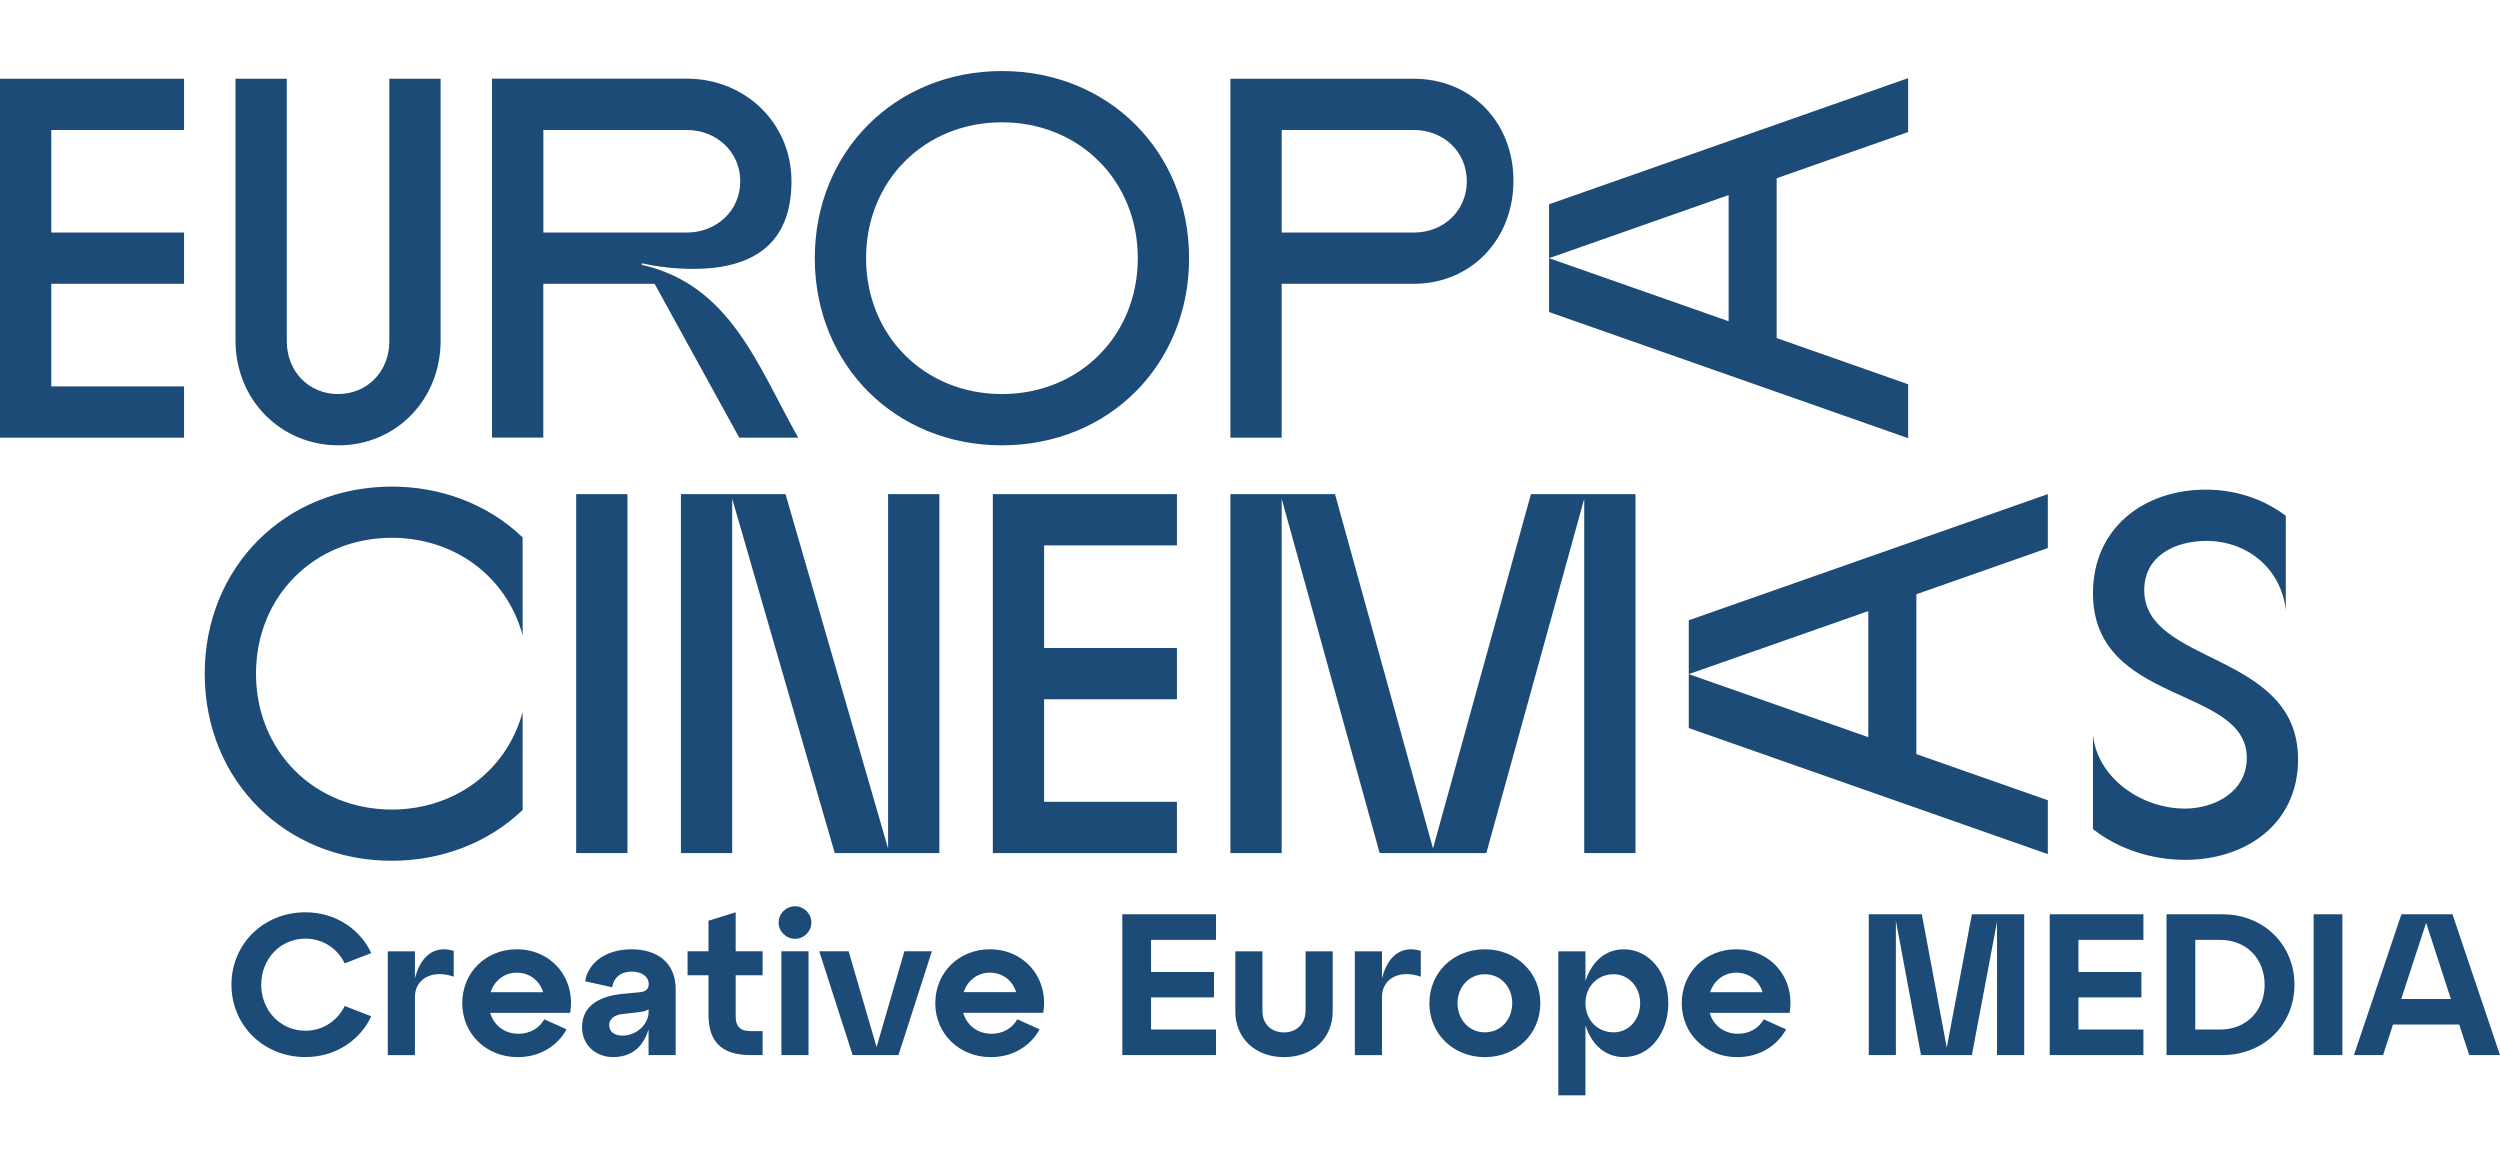 <svg viewBox="0 0 387.13 180" xmlns="http://www.w3.org/2000/svg"><path d="m295.48 59.5-20.36-7.15v-24.75l20.36-7.15v-8.35l-55.6 19.53v8.35l27.8-9.77v19.53l-27.8-9.76v8.34l55.6 19.53zm-33.97 44.89 27.8-9.76v19.52zm0 0v8.35l55.6 19.52v-8.34l-20.36-7.15v-24.75l20.36-7.15v-8.35l-55.6 19.53zm70.53-13.01c0-5.4 4.92-7.62 9.61-7.62 6.35 0 11.59 4.29 12.31 10.72v-14.61c-3.57-2.7-7.94-4.05-12.39-4.05-9.61 0-17.47 5.96-17.47 16.04 0 17.39 23.82 14.29 23.82 25.49 0 5.24-4.92 7.86-9.61 7.86-6.51 0-13.42-4.52-14.21-11.35v14.53c4.05 3.17 9.21 4.76 14.29 4.76 9.37 0 17.47-5.56 17.47-15.56 0-16.77-23.82-14.54-23.82-26.21m-332.04-23.61h28.5v-7.94h-20.56v-15.88h20.56v-7.94h-20.56v-15.88h20.56v-7.94h-28.5zm52.43 1.19c8.89 0 15.8-7.07 15.8-16.2v-40.57h-7.94v40.65c0 4.68-3.41 8.18-7.94 8.18s-7.94-3.5-7.94-8.18v-40.65h-7.94v40.57c0 9.13 6.99 16.2 15.96 16.2m31.71-25.01h17.23l13.1 23.82h9.13c-6.27-11.12-10.48-23.66-24.22-26.76v-0.24c2.62 0.56 5.24 0.87 7.94 0.87 9.13 0 15.24-3.73 15.24-13.58 0-9.05-7.22-15.88-16.2-15.88h-30.17v55.58h7.94v-23.81zm0-23.82h22.23c4.53 0 8.26 3.34 8.26 7.94 0 4.61-3.73 7.94-8.26 7.94h-22.23zm71.01 48.83c16.52 0 28.98-12.46 28.98-28.98 0-16.51-12.46-28.98-28.98-28.98s-28.98 12.47-28.98 28.98 12.46 28.98 28.98 28.98m0-50.02c11.99 0 21.04 9.05 21.04 21.04s-9.05 21.04-21.04 21.04-21.04-9.05-21.04-21.04 9.05-21.04 21.04-21.04m43.32 25.01h20.41c8.97 0 15.48-6.91 15.48-15.96s-6.51-15.8-15.48-15.8h-28.35v55.58h7.94zm0-23.82h20.49c4.53 0 8.18 3.34 8.18 7.94 0 4.61-3.65 7.94-8.18 7.94h-20.49zm-137.79 113.16c7.46 0 14.77-2.62 20.25-7.86v-15.16c-2.54 9.29-10.72 15.09-20.25 15.09-11.99 0-21.04-9.05-21.04-21.04s9.05-21.04 21.04-21.04c9.53 0 17.71 5.8 20.25 15.09v-15.16c-5.48-5.24-12.78-7.86-20.25-7.86-16.51 0-28.98 12.46-28.98 28.98s12.47 28.96 28.98 28.96m28.54-56.77h7.94v55.58h-7.94zm24.16 0.71 15.88 54.87h16.2v-55.58h-7.94v54.87l-15.88-54.87h-16.2v55.58h7.94zm68.87 7.23v-7.94h-28.51v55.58h28.51v-7.94h-20.57v-15.88h20.57v-7.94h-20.57v-15.88zm16.22-7.23 15.17 54.87h16.52l15.16-54.87v54.87h7.94v-55.58h-16.19l-15.17 54.87-15.17-54.87h-16.2v55.58h7.94zm-118.45 69.77c-4.8 0-8.44 3.61-8.44 8.35 0 4.73 3.7 8.35 8.59 8.35 3.49 0 6.16-1.77 7.57-4.3l-3.46-1.56c-0.78 1.4-2.24 2.24-3.99 2.24-2.21 0-3.83-1.34-4.39-3.24h12.39c0.89-5.35-2.88-9.84-8.27-9.84m-4.05 6.64c0.59-1.8 2.15-3.02 4.05-3.02 1.99 0 3.52 1.21 4.08 3.02zm-28.67-8.29c2.83 0 5.05 1.68 6.07 3.83l4.11-1.59c-1.46-3.27-5.11-6.32-10.18-6.32-6.48 0-11.46 4.89-11.46 11.21s4.98 11.21 11.46 11.21c5.08 0 8.72-3.05 10.18-6.32l-4.11-1.59c-1.03 2.15-3.24 3.83-6.07 3.83-3.86 0-6.85-3.11-6.85-7.13s2.99-7.13 6.85-7.13m16.95 6.14v-4.17h-4.2v16.07h4.2v-9c0-2.77 2.62-4.33 6.01-3.15v-3.99c-2.37-0.74-4.92 0.06-6.01 4.24m56.75-4.18h4.2v16.07h-4.2zm108.93-0.31c-4.89 0-8.59 3.61-8.59 8.35 0 4.73 3.71 8.35 8.59 8.35 4.89 0 8.59-3.61 8.59-8.35 0-4.73-3.7-8.35-8.59-8.35m0 12.86c-2.4 0-4.23-1.93-4.23-4.52 0-2.55 1.84-4.48 4.23-4.48 2.43 0 4.24 1.93 4.24 4.48-0.01 2.59-1.81 4.52-4.24 4.52m71.53 2.37-3.86-20.65h-8.22v21.8h4.2v-20.8l3.89 20.8h7.88l3.89-20.64v20.64h4.21v-21.8h-8.1zm-50.03-15.23c-2.86 0-4.98 1.96-5.92 4.92v-4.61h-4.2v22.3h4.2v-10.84c0.93 2.96 3.05 4.92 5.92 4.92 3.99 0 6.91-3.61 6.91-8.35 0-4.72-2.93-8.34-6.91-8.34m-1.53 12.86c-2.55 0-4.39-1.93-4.39-4.52 0-2.55 1.84-4.48 4.39-4.48 2.27 0 4.08 1.93 4.08 4.48 0 2.59-1.81 4.52-4.08 4.52m67.5 3.52h14.51v-3.95h-10.06v-4.98h9.75v-3.93h-9.75v-4.98h10.06v-3.96h-14.51zm-48.54-16.38c-4.8 0-8.44 3.61-8.44 8.35 0 4.73 3.71 8.35 8.59 8.35 3.49 0 6.17-1.77 7.57-4.3l-3.46-1.56c-0.78 1.4-2.24 2.24-3.99 2.24-2.21 0-3.83-1.34-4.39-3.24h12.39c0.88-5.35-2.89-9.84-8.27-9.84m-4.05 6.64c0.59-1.8 2.15-3.02 4.05-3.02 1.99 0 3.52 1.21 4.08 3.02zm79.34-12.06h-8.66v21.8h8.66c6.42 0 11.15-4.73 11.15-10.9s-4.74-10.9-11.15-10.9m-0.38 17.85h-3.83v-13.89h3.83c4.08 0 6.91 2.9 6.91 6.94 0 4.02-2.83 6.95-6.91 6.95m36-17.85h-7.91l-7.35 21.8h4.52l1.53-4.73h10.25l1.56 4.73h4.76zm-7.94 13.12 3.86-11.8 3.83 11.8zm-13.56-13.12h4.45v21.8h-4.45zm-260.47 5.42c-4.11 0-6.76 2.18-7.19 4.95l4.17 0.93c0.28-1.53 1.37-2.43 3.05-2.43 1.5 0 2.62 0.75 2.62 1.93 0 0.84-0.5 1.21-1.5 1.28l-2.62 0.25c-2.99 0.31-6.2 1.5-6.2 5.17 0 2.83 2.24 4.61 4.76 4.61 2.8 0 4.64-1.4 5.54-4.3v3.99h4.2v-10.15c0.02-4.23-2.94-6.23-6.83-6.23m2.64 9.66c0 1.93-1.84 3.71-4.05 3.71-1.28 0-2.06-0.65-2.06-1.62 0-0.93 0.75-1.56 1.96-1.71l2.71-0.31c0.72-0.09 1.15-0.22 1.43-0.47v0.4zm35.3 5.48-4.33-14.83h-4.55l5.17 16.07h7.1l5.17-16.07h-4.26zm-12.62-21.8c-1.4 0-2.55 1.12-2.55 2.52 0 1.37 1.15 2.52 2.55 2.52 1.37 0 2.52-1.15 2.52-2.52 0-1.4-1.15-2.52-2.52-2.52m-9.21 0.93-4.2 1.31v4.73h-3.24v3.71h3.24v6.13c0 4.17 2.05 6.23 6.48 6.23h1.9v-3.71h-1.9c-1.56 0-2.27-0.72-2.27-2.27v-6.38h4.17v-3.71h-4.17v-6.04zm88.24 15.33c0 1.96-1.4 3.27-3.33 3.27-1.96 0-3.33-1.31-3.33-3.27v-9.28h-4.2v9.28c0 4.23 3.15 7.1 7.54 7.1 4.36 0 7.54-2.86 7.54-7.1v-9.28h-4.2v9.28zm11.85-5.11v-4.17h-4.2v16.07h4.2v-9c0-2.77 2.62-4.33 6.01-3.15v-3.99c-2.37-0.74-4.92 0.06-6.01 4.24m-60.73-4.49c-4.8 0-8.44 3.61-8.44 8.35 0 4.73 3.71 8.35 8.59 8.35 3.49 0 6.17-1.77 7.57-4.3l-3.46-1.56c-0.78 1.4-2.24 2.24-3.99 2.24-2.21 0-3.83-1.34-4.39-3.24h12.4c0.87-5.35-2.89-9.84-8.28-9.84m-4.05 6.64c0.59-1.8 2.15-3.02 4.05-3.02 1.99 0 3.52 1.21 4.08 3.02zm24.57 9.74h14.51v-3.95h-10.06v-4.98h9.75v-3.93h-9.75v-4.98h10.06v-3.96h-14.51z" fill="#1c4b77"/></svg>
